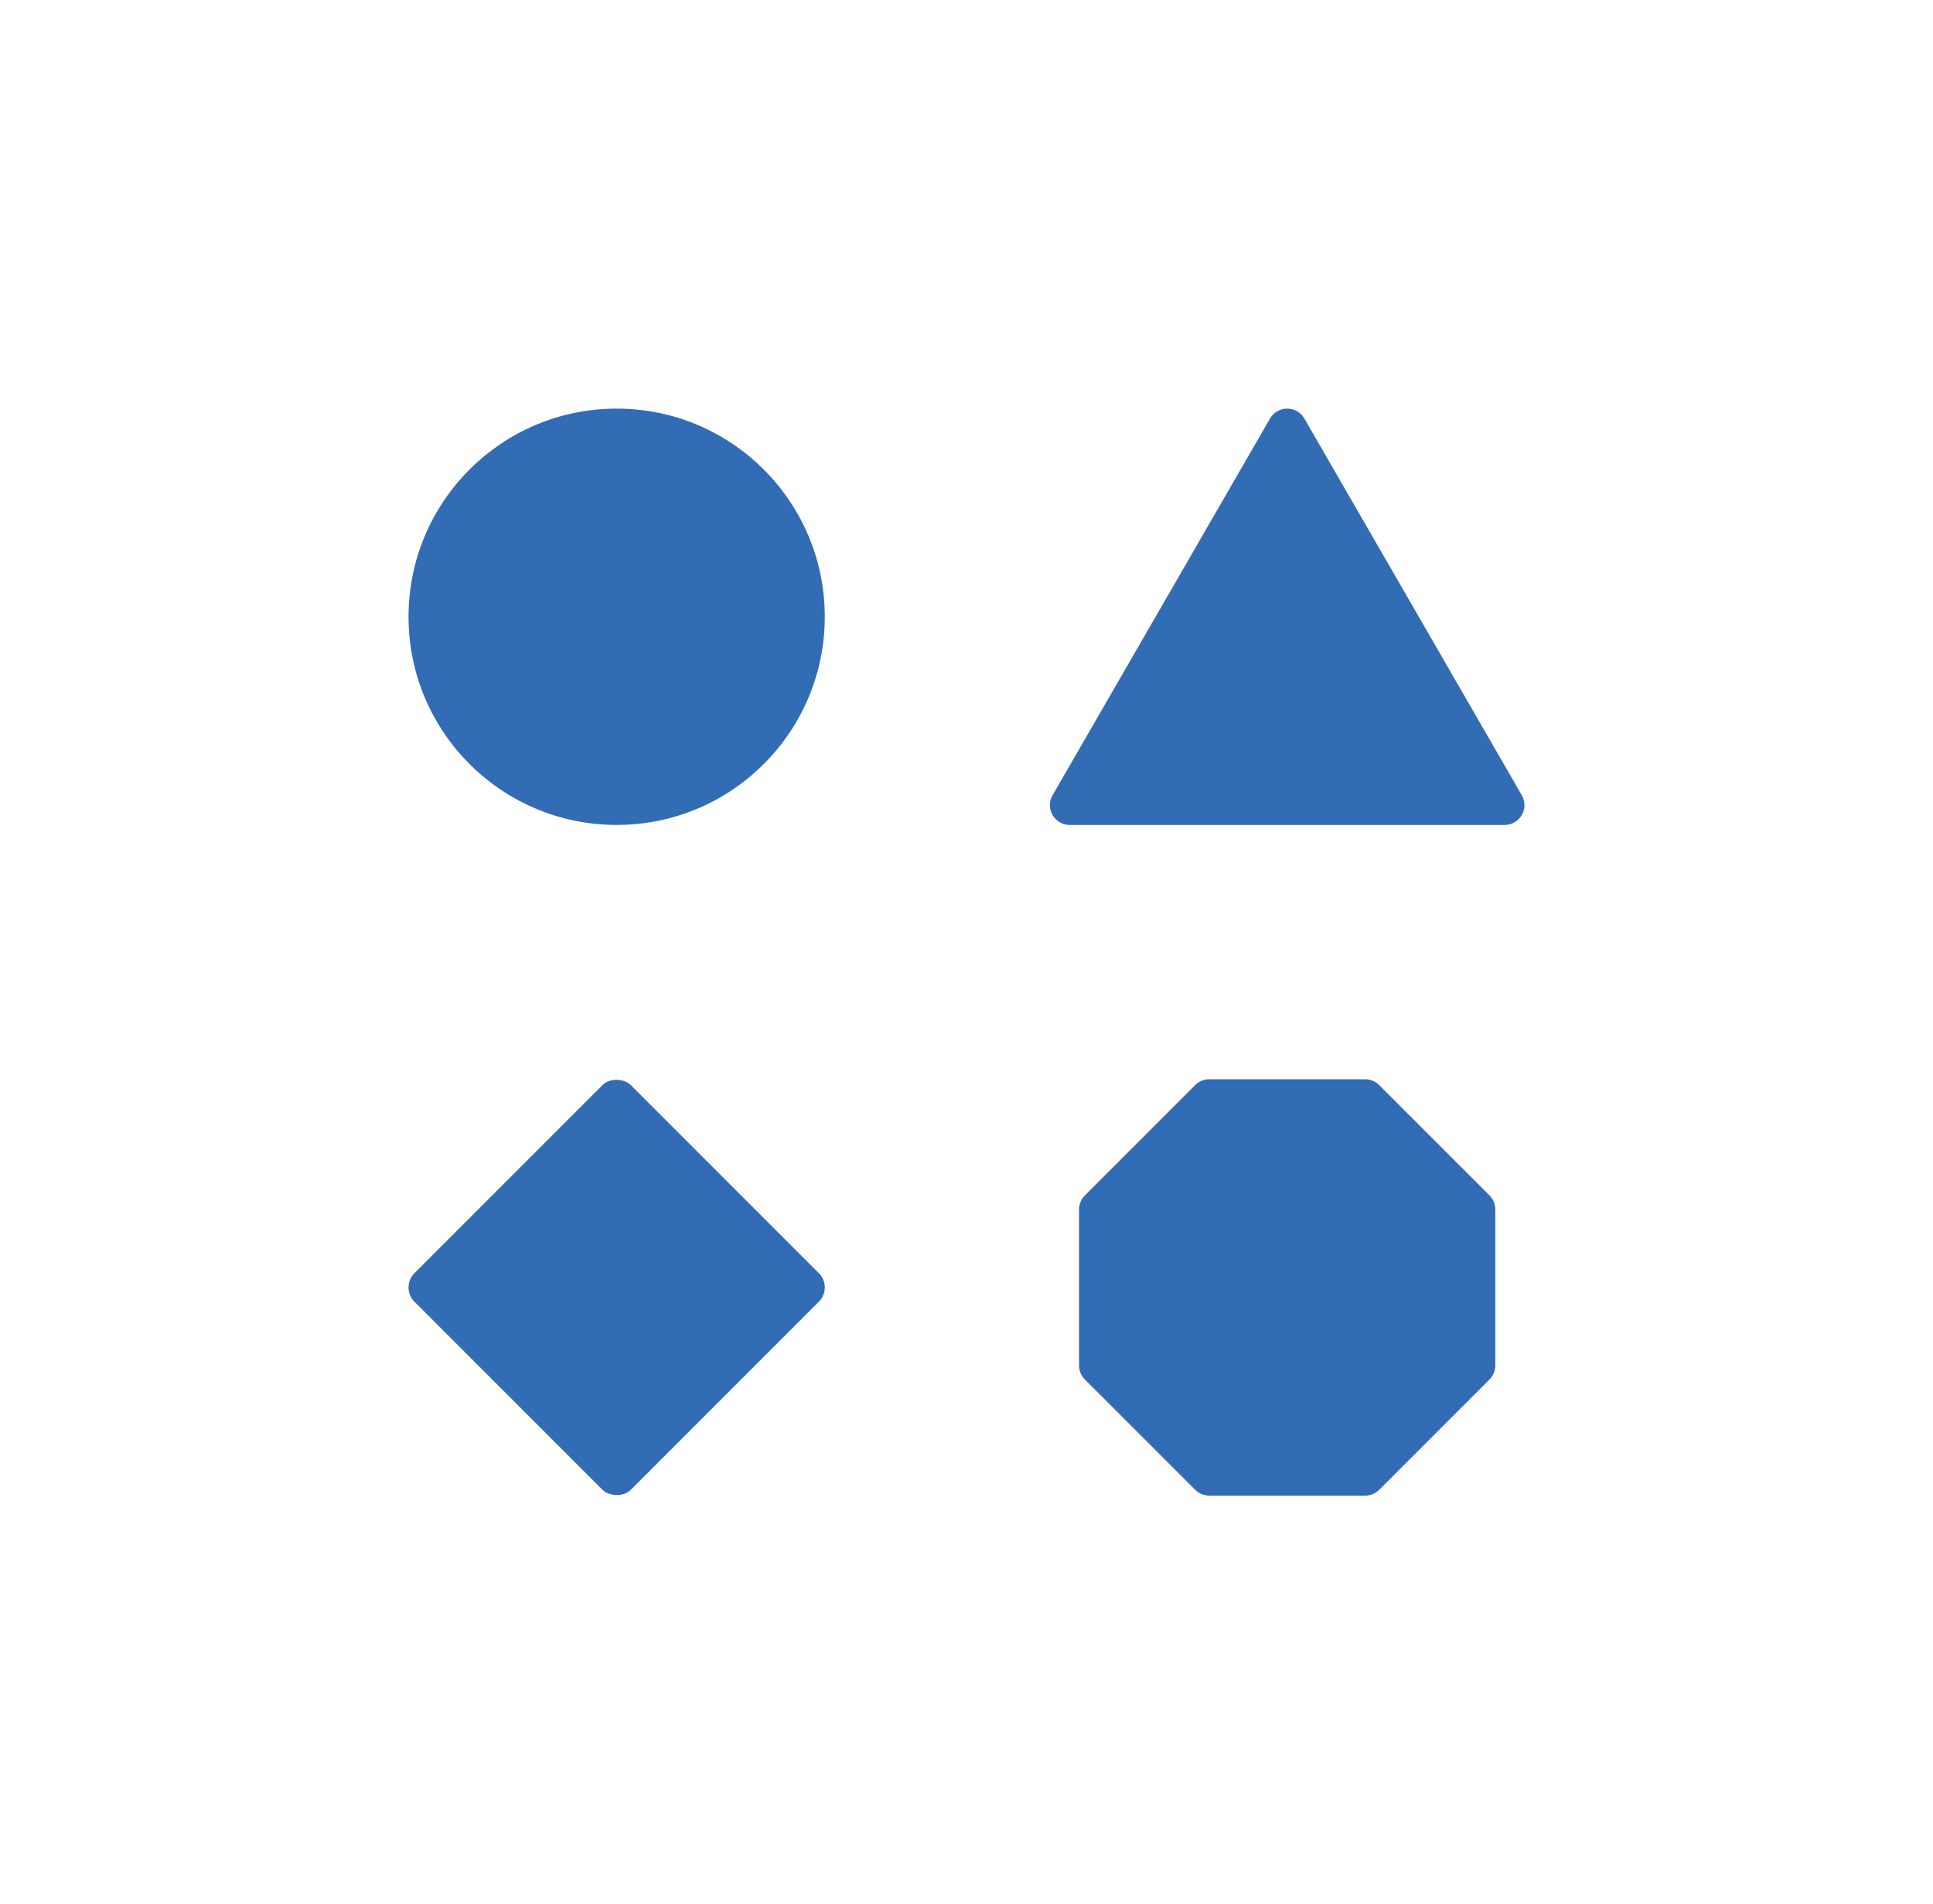 <?xml version="1.0" encoding="UTF-8"?> <svg xmlns="http://www.w3.org/2000/svg" xmlns:xlink="http://www.w3.org/1999/xlink" id="Calque_1" data-name="Calque 1" viewBox="0 0 193.994 191.067"><a><path id="fullLogo" d="M137.004,108.293h-15.647c-.53,0-1.039,.211-1.414,.586l-11.064,11.064c-.375,.375-.586,.884-.586,1.414v15.647c0,.53,.211,1.039,.586,1.414l11.064,11.064c.375,.375,.884,.586,1.414,.586h15.647c.53,0,1.039-.211,1.414-.586l11.064-11.064c.375-.375,.586-.884,.586-1.414v-15.647c0-.53-.211-1.039-.586-1.414l-11.064-11.064c-.375-.375-.884-.586-1.414-.586Z" style="fill: #326cb4;"></path></a><a><rect id="fullLogo-2" data-name="fullLogo" x="46.526" y="113.819" width="30.723" height="30.723" rx="2.022" ry="2.022" transform="translate(-73.218 81.597) rotate(-45)" style="fill: #326cb4;"></rect></a><a><path id="fullLogo-3" data-name="fullLogo" d="M127.459,41.994l-21.823,37.798c-.765,1.325,.191,2.982,1.722,2.982h43.646c1.53,0,2.487-1.657,1.722-2.982l-21.823-37.798c-.765-1.325-2.678-1.325-3.443,0Z" style="fill: #326cb4;"></path></a><a><circle id="fullLogo-4" data-name="fullLogo" cx="61.887" cy="61.887" r="20.887" style="fill: #326cb4;"></circle></a></svg> 